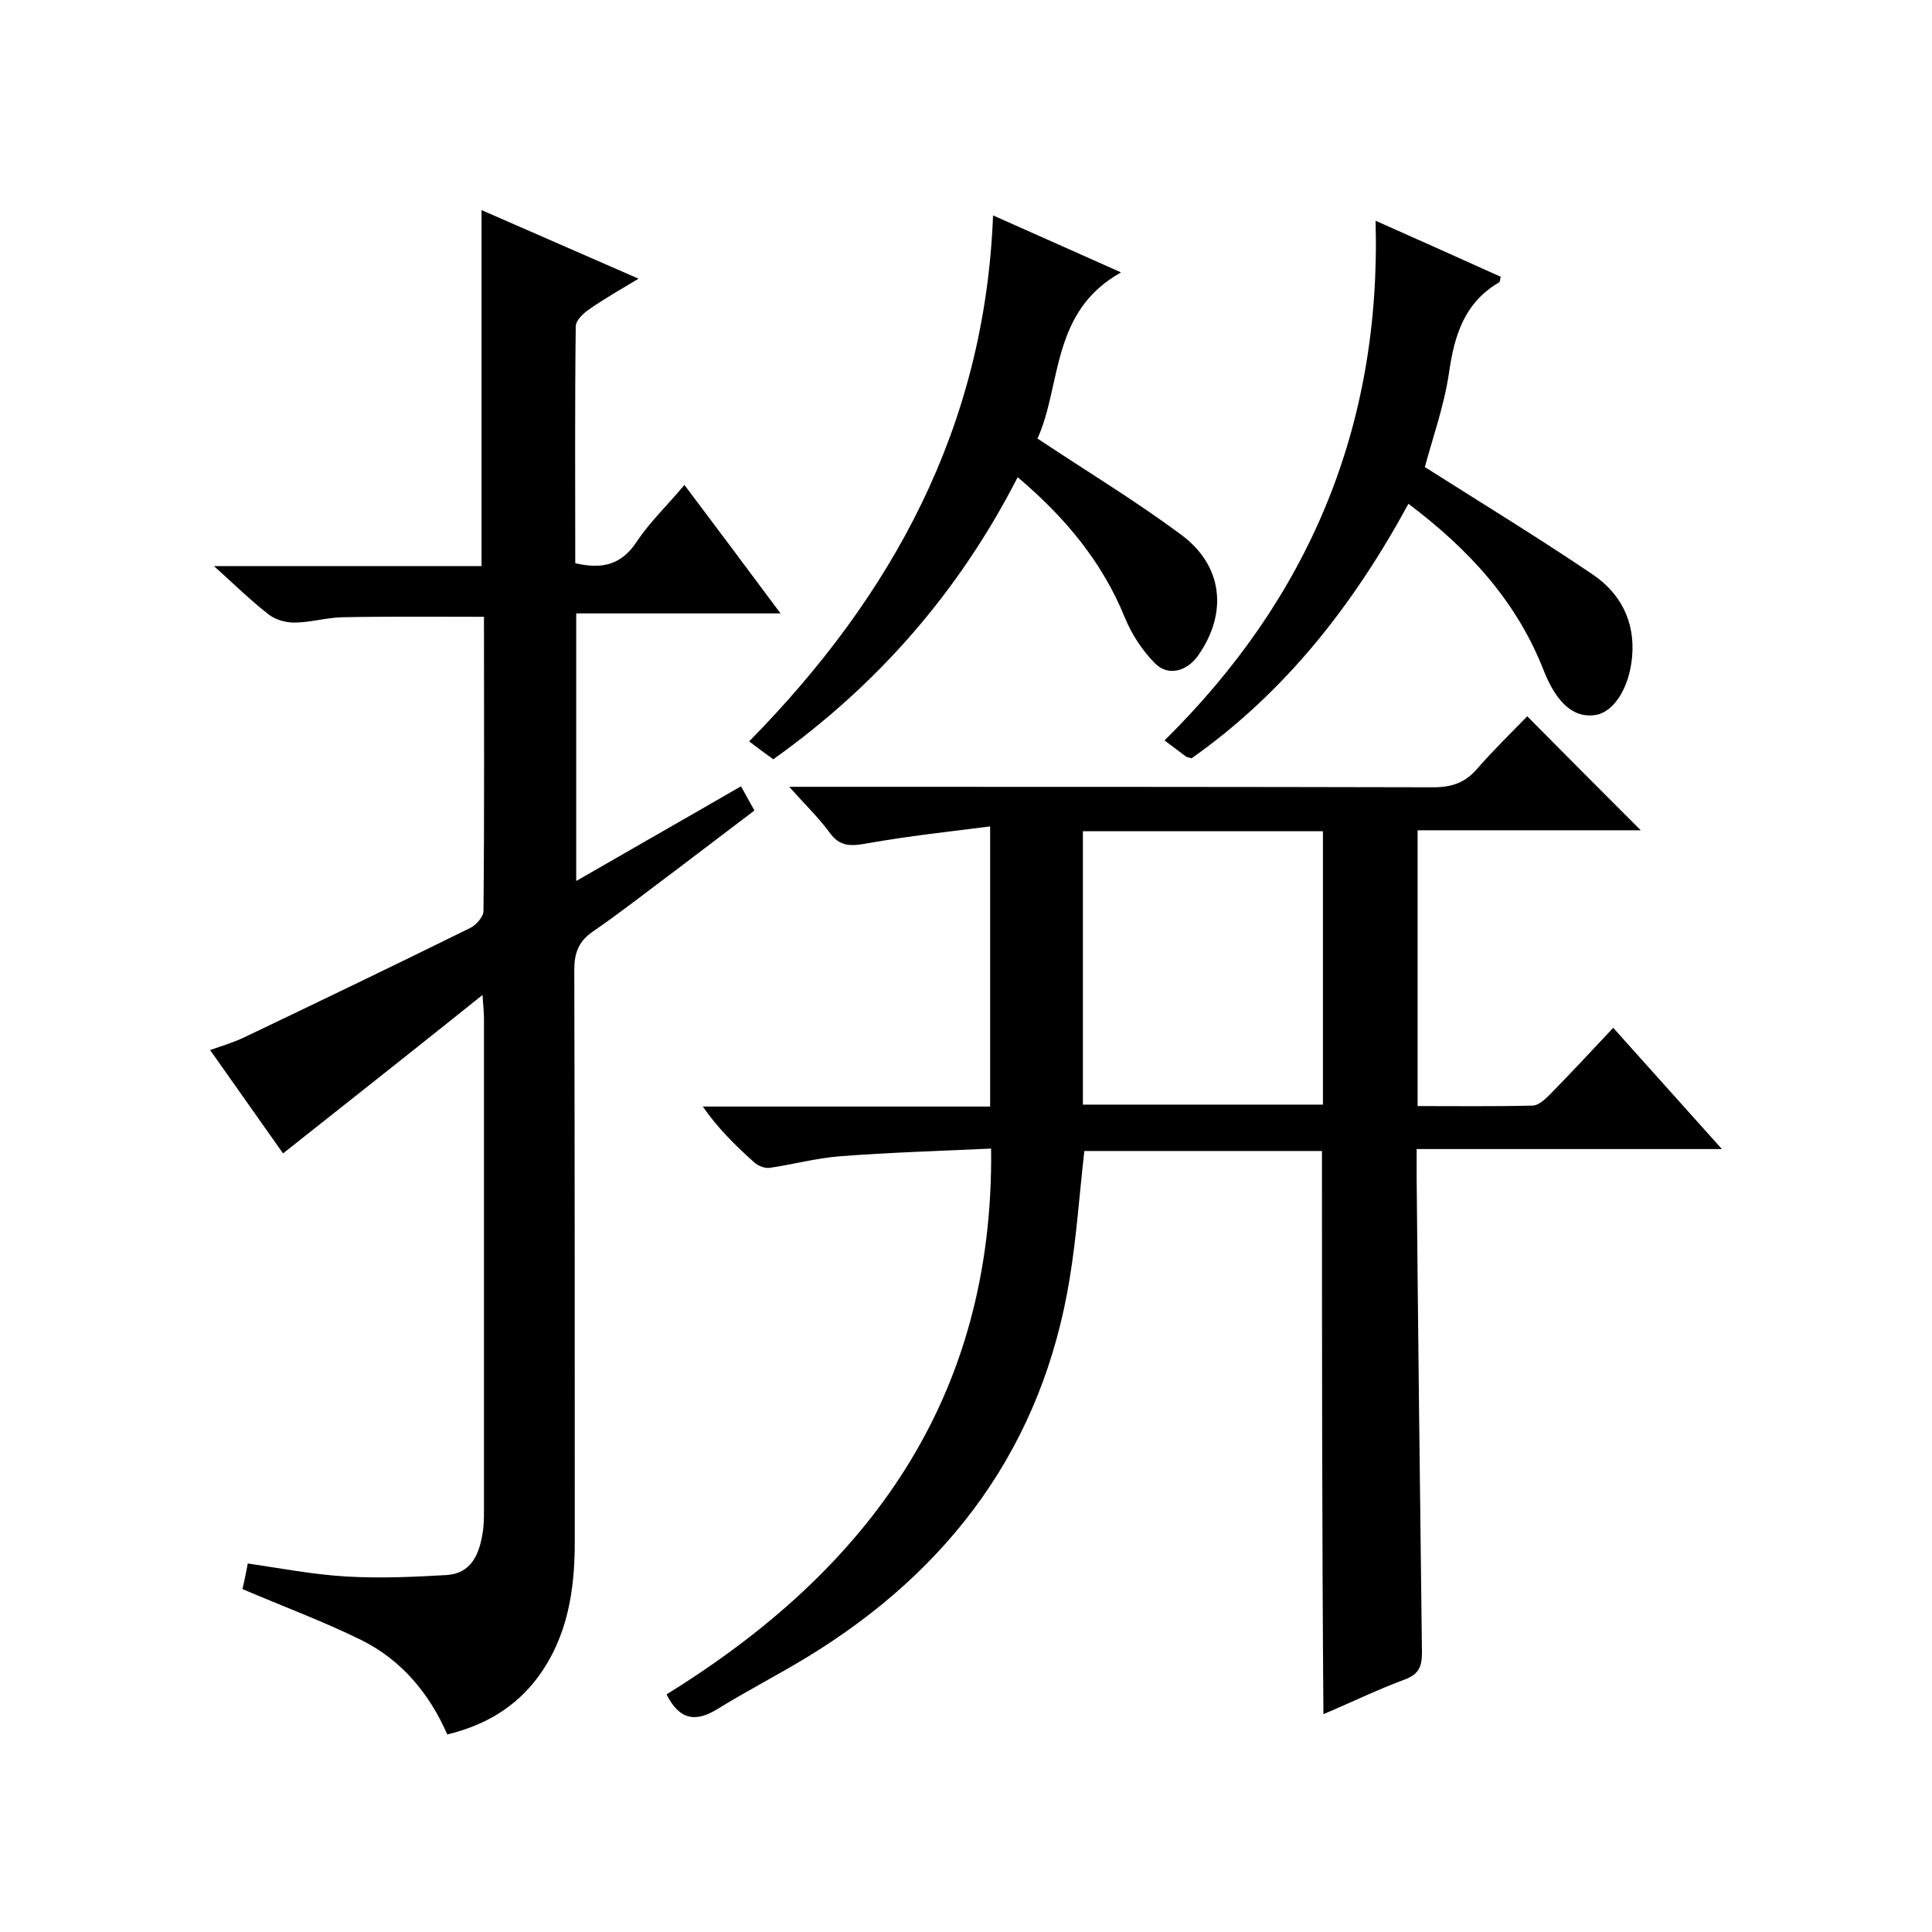<svg enable-background="new 0 0 400 400" viewBox="0 0 400 400" xmlns="http://www.w3.org/2000/svg"><path d="m273.7 238.3c-16.4 0-32.8 0-49.2 0-1 8.8-1.6 17.6-3 26.2-5.6 34.8-24.7 60.5-54.4 78.6-6.1 3.7-12.5 7-18.5 10.7-4.5 2.8-7.9 2.4-10.6-3 41.6-25.7 67.8-61 67.2-113-10.7.5-21.1.8-31.4 1.6-4.9.4-9.7 1.7-14.5 2.4-1 .1-2.3-.4-3.1-1.1-3.8-3.4-7.5-7-10.7-11.6h59.5c0-19.2 0-37.9 0-58-8.6 1.1-17 2-25.4 3.5-3.4.6-5.7.8-7.9-2.3-2.2-3-5-5.7-8.3-9.4h6.3c42.3 0 84.7 0 127 .1 3.8 0 6.6-.9 9.1-3.8 3.4-3.9 7.1-7.5 10.4-10.9 8 8.1 15.6 15.7 23.5 23.6-15.3 0-30.6 0-46.2 0v57.1c7.9 0 15.9.1 23.8-.1 1.2 0 2.6-1.3 3.6-2.3 4.3-4.4 8.5-8.9 13.1-13.8 7.7 8.6 14.8 16.5 22.5 25.1-21.5 0-42 0-63.2 0v5.8c.3 32.8.7 65.6 1.1 98.4 0 2.9-.6 4.5-3.5 5.6-5.7 2.1-11.2 4.8-16.9 7.2-.3-39.1-.3-77.7-.3-116.6zm-49.5-66.2v56.6h49.7c0-19 0-37.7 0-56.6-16.7 0-33 0-49.7 0z"/><path d="m58.6 238.8c-4.8-6.8-9.8-13.9-15.1-21.4 2.6-.9 4.9-1.6 7-2.6 15.7-7.5 31.3-15 46.9-22.7 1.2-.6 2.7-2.3 2.7-3.5.2-20.3.1-40.6.1-60.9-10.1 0-19.8-.1-29.5.1-3.3.1-6.5 1.1-9.8 1.1-1.8 0-3.9-.6-5.3-1.7-3.6-2.8-7-6.1-11.3-10h55.4c0-24.8 0-49 0-73.7 10.5 4.6 21.1 9.2 32.5 14.2-3.8 2.3-7.2 4.2-10.3 6.4-1.2.8-2.7 2.3-2.7 3.5-.2 16.3-.1 32.6-.1 49 5.5 1.3 9.5.4 12.7-4.4 2.7-4.1 6.4-7.6 9.9-11.8 6.6 8.8 13 17.3 19.9 26.6-14.6 0-28.3 0-42.3 0v55.4c11.6-6.7 22.7-13 34.1-19.6 1 1.7 1.7 3.1 2.8 5-5.3 4-10.5 8-15.8 12-5.9 4.4-11.6 8.9-17.7 13.1-2.9 2-3.8 4.4-3.8 7.9.1 39.5.1 79 .1 118.5 0 10-1.5 19.6-7.6 27.9-4.6 6.2-10.9 10-18.8 11.9-3.7-8.5-9.5-15.4-17.7-19.5-7.9-3.9-16.3-7-24.7-10.6.3-1.3.7-3.1 1.1-5.3 6.8 1 13.6 2.3 20.4 2.7 6.9.4 13.8.1 20.7-.3 5.1-.3 6.8-4.2 7.5-8.6.3-1.6.3-3.3.3-5 0-33.8 0-67.7 0-101.5 0-1.1-.1-2.3-.3-5-14.1 11.3-27.4 21.8-41.3 32.8z"/><path d="m284.8 45.7c9.2 4.1 17.5 7.8 25.9 11.6-.1.4-.1 1.1-.4 1.2-7.1 4.2-9.2 10.9-10.3 18.7-1 6.8-3.4 13.5-5 19.5 11.5 7.3 23.3 14.5 34.7 22.2 5.8 3.9 8.9 9.8 8.2 17.2-.6 6.3-3.7 11.2-7.4 11.9-4.4.8-8.1-2.1-10.9-9.2-5.6-14.3-15.4-25-28-34.5-11.4 21-25.6 39.1-44.9 52.7-.6-.2-.9-.2-1.2-.4-1.3-1-2.7-2-4.4-3.3 29.8-29.4 44.9-64.8 43.7-107.6z"/><path d="m160.1 157.2c-1.8-1.3-3.3-2.4-5-3.7 29.6-30.1 48.8-65 50.5-108.9 8.8 3.9 17.3 7.7 26.5 11.8-14.6 8.1-12.3 23.4-17.3 34.4 10.4 6.9 20.3 12.9 29.6 19.8 8.8 6.4 9.9 16.3 3.6 25.2-2.3 3.2-6.2 4.3-8.9 1.5-2.6-2.6-4.8-6-6.2-9.4-4.7-11.6-12.4-20.8-22.2-29.1-12.2 23.8-29 43-50.6 58.4z"/></svg>